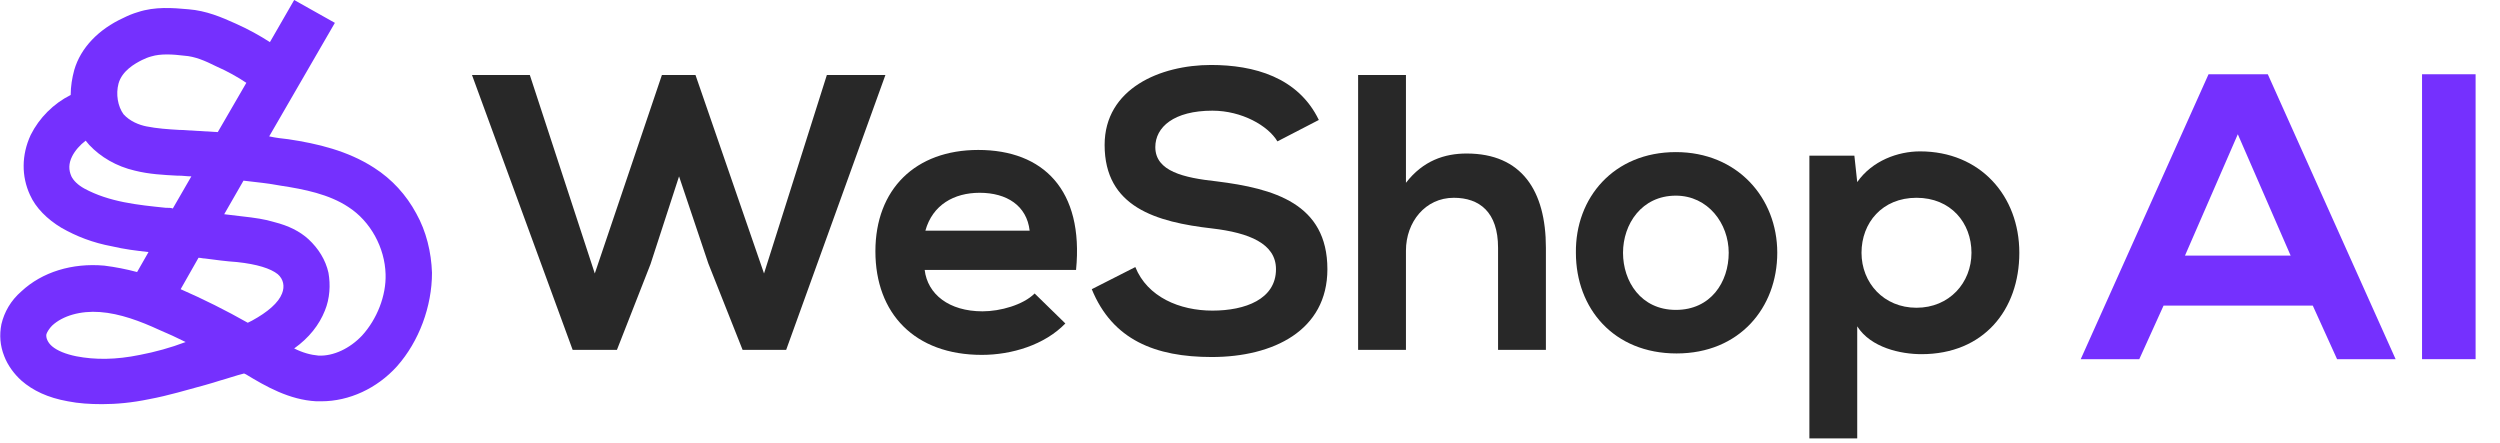 <svg xmlns="http://www.w3.org/2000/svg" xmlns:xlink="http://www.w3.org/1999/xlink" fill="none" version="1.1" width="192" height="34" viewBox="0 0 192 34"><g><g></g><g><path d="M33.177,20.948C33.122,19.358,32.738,17.768,31.971,16.397C31.203,14.971,30.106,13.764,28.735,12.887C26.706,11.571,24.348,11.023,22.155,10.694C21.661,10.639,21.167,10.584,20.674,10.474L25.719,1.755L22.593,0L20.729,3.235C19.961,2.742,19.084,2.248,18.096,1.81C17,1.316,15.848,0.823,14.477,0.713C13.271,0.603,11.9,0.494,10.584,0.932C10.2,1.042,9.816,1.206,9.487,1.371C7.567,2.248,6.196,3.674,5.703,5.374C5.538,5.977,5.429,6.635,5.429,7.294C4.113,7.952,3.016,9.048,2.358,10.364C1.645,11.9,1.645,13.545,2.303,14.971C2.742,15.958,3.619,16.835,4.716,17.494C5.867,18.152,7.129,18.645,8.609,18.919C9.542,19.139,10.419,19.248,11.406,19.358L10.529,20.893C9.706,20.674,8.884,20.51,8.006,20.4C5.538,20.181,3.235,20.893,1.645,22.374C0.822,23.087,0.329,23.965,0.109,24.897C-0.055,25.719,-0,26.542,0.329,27.364C0.603,28.077,1.096,28.735,1.645,29.229C2.522,29.997,3.674,30.545,5.209,30.819C6.032,30.984,6.909,31.039,7.842,31.039C8.938,31.039,10.145,30.929,11.461,30.655C12.942,30.381,14.367,29.942,15.793,29.558C16.177,29.448,16.561,29.339,16.89,29.229C17.493,29.064,18.096,28.845,18.755,28.681Q18.809,28.735,18.864,28.735C20.4,29.668,22.209,30.71,24.293,30.819C24.403,30.819,24.567,30.819,24.677,30.819C26.816,30.819,28.955,29.832,30.49,28.132C32.19,26.213,33.177,23.526,33.177,20.948Q33.122,20.948,33.177,20.948ZM9.103,6.416C9.377,5.429,10.364,4.881,10.913,4.606C11.132,4.497,11.406,4.387,11.626,4.332C12.338,4.113,13.271,4.168,14.148,4.277C14.971,4.332,15.738,4.661,16.616,5.1C17.493,5.484,18.261,5.923,18.919,6.361L16.726,10.145C15.848,10.09,14.916,10.036,13.929,9.981L13.819,9.981C12.887,9.926,12.064,9.871,11.242,9.706C10.693,9.597,9.98,9.323,9.487,8.774C9.048,8.171,8.884,7.239,9.103,6.416ZM12.722,15.958C10.584,15.739,8.39,15.519,6.471,14.477C5.977,14.203,5.648,13.874,5.484,13.545C5.264,13.052,5.264,12.558,5.538,12.01C5.758,11.571,6.142,11.132,6.58,10.803C6.69,10.913,6.745,11.023,6.855,11.132C7.732,12.065,8.938,12.777,10.364,13.107C11.461,13.381,12.558,13.435,13.6,13.49L13.709,13.49C14.038,13.49,14.367,13.545,14.696,13.545L13.271,16.013C13.161,15.958,12.942,15.958,12.722,15.958ZM10.748,27.255C8.884,27.639,7.293,27.639,5.867,27.364C5.045,27.2,4.387,26.926,4.003,26.597C3.674,26.323,3.509,25.939,3.564,25.665C3.619,25.5,3.784,25.226,4.003,25.006C4.825,24.239,6.196,23.855,7.677,23.965C9.213,24.074,10.803,24.677,12.229,25.335C12.887,25.61,13.6,25.939,14.258,26.268C13.106,26.706,11.9,27.035,10.748,27.255ZM21.661,22.539C21.387,23.252,20.564,23.965,19.358,24.623C19.248,24.677,19.138,24.732,19.029,24.787C17.384,23.855,15.629,22.977,13.874,22.21L15.245,19.797C15.409,19.797,15.574,19.852,15.738,19.852C16.561,19.961,17.384,20.071,18.206,20.126C19.742,20.29,20.784,20.619,21.332,21.058C21.771,21.442,21.88,21.99,21.661,22.539ZM27.803,25.774C26.871,26.761,25.609,27.364,24.458,27.31C23.855,27.255,23.251,27.09,22.593,26.761C23.745,25.939,24.513,24.952,24.951,23.855C25.335,22.923,25.39,21.881,25.226,20.948C25.006,19.961,24.458,19.084,23.69,18.371C23.032,17.768,22.155,17.329,21.058,17.055C20.345,16.835,19.577,16.726,18.59,16.616C18.151,16.561,17.658,16.506,17.219,16.452L18.7,13.874C19.687,13.984,20.674,14.094,21.551,14.258C23.361,14.532,25.28,14.916,26.761,15.903C28.461,17,29.558,19.029,29.613,21.058C29.667,22.703,28.955,24.513,27.803,25.774Z" fill="#7530FE" fill-opacity="1"/></g><g><g><path d="M68,5.758L60.377,26.871L57.032,26.871L54.4,20.235L52.151,13.545L49.958,20.29L47.38,26.871L43.98,26.871L36.248,5.758L40.69,5.758L45.68,21.003L50.835,5.758L53.413,5.758L58.677,21.003L63.503,5.758L68,5.758Z" fill="#282828" fill-opacity="1"/></g><g><path d="M82.641,20.729L71.015,20.729C71.235,22.594,72.88,23.91,75.457,23.91C76.828,23.91,78.583,23.416,79.46,22.539L81.819,24.842C80.228,26.487,77.706,27.255,75.402,27.255C70.248,27.255,67.231,24.074,67.231,19.303C67.231,14.532,70.302,11.516,75.128,11.516C80.119,11.516,83.244,14.587,82.641,20.729ZM71.07,17.713L79.077,17.713C78.857,15.794,77.322,14.806,75.238,14.806C73.264,14.806,71.619,15.739,71.07,17.713Z" fill="#282828" fill-opacity="1"/></g><g><path d="M101.286,9.213L98.106,10.858C97.393,9.652,95.364,8.5,93.115,8.5C90.154,8.5,88.728,9.761,88.728,11.297C88.728,13.161,90.922,13.655,93.444,13.929C97.832,14.477,101.944,15.629,101.944,20.674C101.944,25.39,97.777,27.419,93.061,27.419C88.728,27.419,85.438,26.103,83.848,22.21L87.193,20.51C88.125,22.813,90.593,23.855,93.115,23.855C95.638,23.855,97.996,22.977,97.996,20.674C97.996,18.7,95.912,17.877,93.115,17.548C88.783,17.055,84.835,15.903,84.835,11.132C84.835,6.8,89.112,4.99,93.006,4.99C96.296,4.99,99.696,5.923,101.286,9.213Z" fill="#282828" fill-opacity="1"/></g><g><path d="M104.303,5.758L107.977,5.758L107.977,14.039C109.293,12.339,110.938,11.79,112.638,11.79C116.861,11.79,118.725,14.642,118.725,19.029L118.725,26.871L115.051,26.871L115.051,19.029C115.051,16.287,113.625,15.19,111.651,15.19C109.458,15.19,107.977,17.055,107.977,19.248L107.977,26.871L104.303,26.871L104.303,5.758Z" fill="#282828" fill-opacity="1"/></g><g><path d="M128.706,11.681C133.423,11.681,136.494,15.19,136.494,19.413C136.494,23.636,133.587,27.145,128.761,27.145C123.936,27.145,121.029,23.69,121.029,19.413C120.974,15.19,123.936,11.681,128.706,11.681ZM128.706,15.026C126.074,15.026,124.648,17.219,124.648,19.413C124.648,21.607,126.019,23.8,128.706,23.8C131.394,23.8,132.765,21.661,132.765,19.413C132.765,17.165,131.174,15.026,128.706,15.026Z" fill="#282828" fill-opacity="1"/></g><g><path d="M147.187,23.635C149.709,23.635,151.409,21.716,151.409,19.413C151.409,17.109,149.819,15.19,147.187,15.19C144.555,15.19,142.964,17.109,142.964,19.413C142.964,21.716,144.664,23.635,147.187,23.635ZM142.635,33.671L138.961,33.671L138.961,11.955L142.416,11.955L142.635,13.984C143.787,12.338,145.761,11.626,147.461,11.626C152.067,11.626,155.084,15.026,155.084,19.413C155.084,23.8,152.342,27.2,147.571,27.2C145.98,27.2,143.677,26.706,142.635,25.061L142.635,33.671Z" fill="#282828" fill-opacity="1"/></g></g><g><g><path d="M169.616,5.703L159.8,27.584L164.297,27.584L166.161,23.471L177.622,23.471L179.487,27.584L183.984,27.584L174.167,5.703L169.616,5.703ZM167.806,19.632L171.864,10.31L175.922,19.632L167.806,19.632Z" fill="#7530FE" fill-opacity="1"/></g><g><rect x="186.013" y="5.703" width="4.113" height="21.881" rx="0" fill="#7530FE" fill-opacity="1"/></g></g></g></svg>